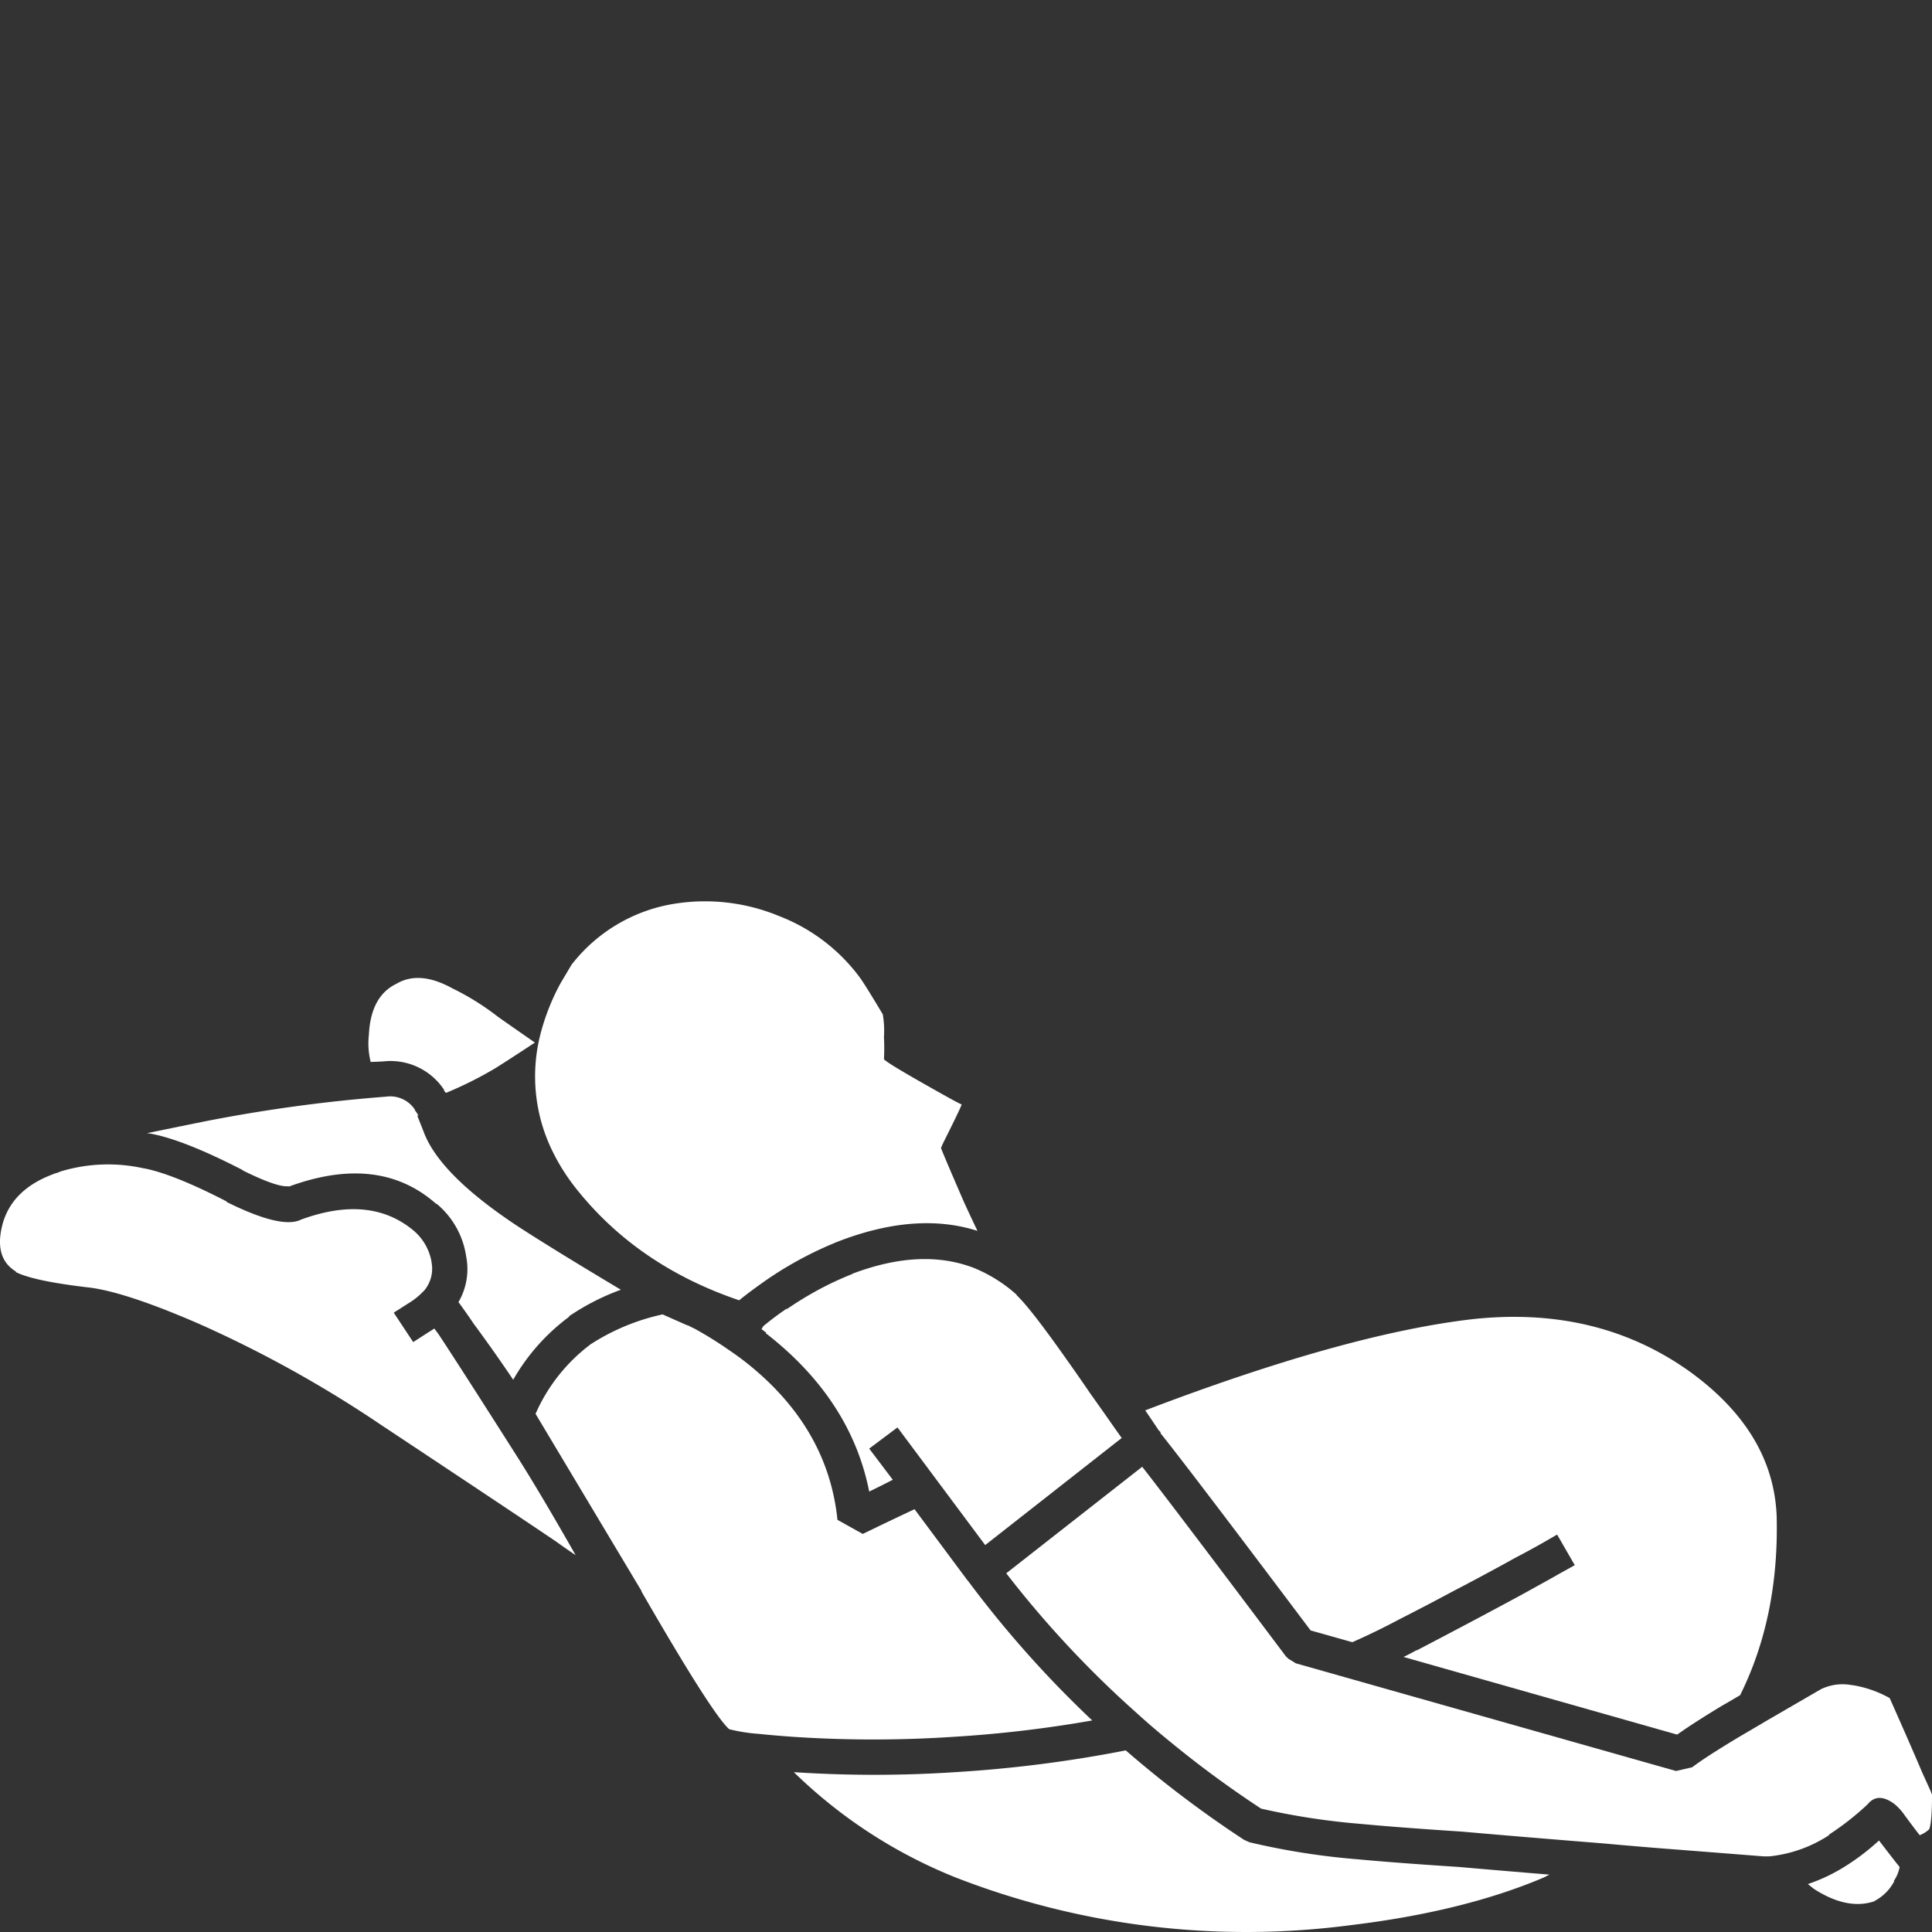 <svg viewBox="0 0 300 300" xmlns="http://www.w3.org/2000/svg"><rect x="0" y="0" width="300" height="300" fill="#333333" stroke="none"/><g fill="#fff"><path d="m 149.32 171.48 q -.09 .09 -6.03 -3.29 t -6.03 -3.74 a 31.26 31.26 0 0 0 0 -3.38 15.58 15.58 0 0 0 -.18 -3.56 q -2.83 -4.75 -3.66 -5.85 a 28.23 28.23 0 0 0 -12.43 -9.41 30.05 30.05 0 0 0 -15.63 -2.01 25.23 25.23 0 0 0 -16.63 9.59 l -1.73 2.92 a 34.67 34.67 0 0 0 -3.11 7.95 26.35 26.35 0 0 0 1.74 17.73 31.71 31.71 0 0 0 3.75 6.03 q 9.52 12.06 25.4 17.45 1.44 -1.2 4.29 -3.2 a 57.01 57.01 0 0 1 11.33 -6.03 q 11.98 -4.55 21.38 -1.55 -.86 -1.79 -2.1 -4.48 -3.56 -8.22 -3.56 -8.41 .27 -.64 .64 -1.37 2.56 -5.12 2.56 -5.39"/><path d="m 57.57 164.9 q 1.04 -.03 2.01 -.09 a 9.97 9.97 0 0 1 9.42 4.48 h -.1 a 1.84 1.84 0 0 1 .28 .37 .3 .3 0 0 0 .18 0 59.58 59.58 0 0 0 7.49 -3.75 q 1.92 -1.19 6.21 -4.02 -3.29 -2.28 -5.76 -4.02 a 39.71 39.71 0 0 0 -7.04 -4.39 q -5.11 -2.83 -8.68 -.73 -4.02 1.92 -4.3 7.95 a 11.69 11.69 0 0 0 .28 4.2"/><path d="m 282.91 262.21 l -8.5 4.93 q -2.67 1.58 -4.2 2.47 -5.31 3.18 -7.49 4.84 c 0 .01 -.03 .01 -.09 0 l -2.38 .55 -59.03 -16.72 -1.19 -.73 -.37 -.37 q -17.09 -22.75 -22.3 -29.42 l -21.11 16.54 a 159.76 159.76 0 0 0 20.1 21.56 q 2.56 2.33 5.21 4.48 a 162.96 162.96 0 0 0 14.26 10.5 109.83 109.83 0 0 0 15.54 2.38 q 5.81 .55 15.63 1.19 8.96 .79 21.93 1.83 4.06 .37 8.5 .73 7.63 .59 16.36 1.28 .42 .01 1.01 0 a 20.81 20.81 0 0 0 9.23 -3.29 v -.09 a 42.95 42.95 0 0 0 5.94 -4.66 l .09 -.09 q 1.57 -1.88 4.11 0 a 8.62 8.62 0 0 1 1.65 1.83 q 1.45 1.96 2.28 3.02 a 4.66 4.66 0 0 0 1.46 -.91 q .44 -.92 .46 -5.39 a 3.11 3.11 0 0 1 -.18 -.46 q -.44 -.98 -1.37 -3.02 -1.65 -3.91 -5.03 -11.51 a 17.34 17.34 0 0 0 -5.76 -2.01 h -.09 a 7.72 7.72 0 0 0 -4.66 .55"/><path d="m 147.95 291.36 a 124.4 124.4 0 0 0 61.68 7.59 q 17.59 -2.11 30.06 -7.4 l .91 -.46 q -7.94 -.65 -14.07 -1.19 -9.85 -.64 -15.72 -1.19 a 111.88 111.88 0 0 1 -16.81 -2.65 l -.82 -.37 a 170.8 170.8 0 0 1 -18.37 -13.89 200.7 200.7 0 0 1 -26.5 3.38 190.85 190.85 0 0 1 -25.04 0 76.74 76.74 0 0 0 24.67 16.17"/><path d="m 91.57 208.85 a 27.13 27.13 0 0 0 -8.41 10.69 l 16.45 27.5 v .09 q 10.97 19.03 13.62 21.38 a 26.6 26.6 0 0 0 4.66 .73 q 2.23 .24 5.39 .46 a 187.73 187.73 0 0 0 24.67 0 190.69 190.69 0 0 0 21.65 -2.55 167.19 167.19 0 0 1 -19.28 -21.66 l -.09 -.09 -8.22 -11.05 q -4.02 1.88 -8.04 3.84 l -3.93 -2.19 q -1.48 -14.42 -14.26 -24.49 -1.24 -.97 -2.65 -1.92 a 59.82 59.82 0 0 0 -5.3 -3.29 q -.51 -.23 -1.1 -.55 l .09 .09 q -2.61 -1.15 -3.93 -1.74 a 33.69 33.69 0 0 0 -11.33 4.74"/><path d="m 228.73 204.83 q -19.71 2.27 -50.9 14.17 1.04 1.52 2.1 3.11 l .28 .27 v .18 q 3.93 4.86 23.3 30.61 l 6.48 1.83 q 3.71 -1.64 7.31 -3.56 4.29 -2.18 8.04 -4.2 5.45 -2.84 9.87 -5.3 2.26 -1.18 4.2 -2.28 l 2.38 -1.37 2.74 4.75 -2.47 1.37 q -1.46 .84 -3.11 1.74 -2.26 1.27 -4.84 2.65 -6.16 3.32 -13.98 7.4 a .99 .99 0 0 1 -.27 .09 q -.95 .54 -1.92 1 l 42.49 12.06 q 2.38 -1.71 6.95 -4.48 1.15 -.65 2.83 -1.65 6.06 -12.22 5.67 -27.78 -.51 -13.07 -13.52 -22.48 -14.31 -10.2 -33.63 -8.13"/><path d="m 157.82 201.09 h .09 a 22.82 22.82 0 0 0 -6.67 -4.2 q -8.19 -3.16 -18.92 .91 h .09 a 50.74 50.74 0 0 0 -5.48 2.56 55.59 55.59 0 0 0 -4.75 2.92 v -.09 a 44.34 44.34 0 0 0 -3.66 2.74 l -.27 .46 .73 .55 c 0 .05 -.03 .08 -.09 .09 .11 .08 .21 .14 .27 .18 q 13 10.22 15.81 24.4 1.83 -.89 3.66 -1.83 l -3.66 -4.84 4.39 -3.29 13.62 18.27 21.2 -16.63 q -.8 -1.11 -1.55 -2.19 -1.76 -2.52 -3.29 -4.66 -2.02 -2.96 -3.56 -5.12 -5.82 -8.27 -7.95 -10.23"/><path d="m 280.72 292.55 l .91 .73 q 5.24 3.4 9.5 1.92 h -.09 a 7.22 7.22 0 0 0 3.11 -3.11 h -.09 a 5.52 5.52 0 0 0 .91 -2.19 q -.76 -.92 -3.2 -4.11 a 35.26 35.26 0 0 1 -4.84 3.75 27.17 27.17 0 0 1 -6.21 3.02"/><path d="m 293.42 283.69 l -.64 .45 z"/><path d="m 35.19 186.65 v -.09 q -8.1 -4.18 -12.7 -5.12 h -.09 a 25.4 25.4 0 0 0 -12.98 .46 5.77 5.77 0 0 1 -1.1 .37 h .09 q -6.38 2.31 -7.95 7.59 -1.53 5.43 2.01 7.58 v .09 q 2.75 1.39 11.24 2.38 5.61 .64 17 5.57 a 184.18 184.18 0 0 1 28.51 15.81 q 20.54 13.62 27.14 18.09 1.6 1.15 3.02 2.1 -5.62 -9.88 -9.23 -15.54 -9.08 -14.29 -12.16 -18.92 -.28 -.35 -.55 -.73 -.47 .32 -1 .64 l -2.28 1.47 -3.02 -4.57 2.29 -1.46 a 10.96 10.96 0 0 0 2.01 -1.55 q .26 -.25 .46 -.46 a 5.25 5.25 0 0 0 1.1 -4.39 v -.09 a 8.22 8.22 0 0 0 -2.83 -4.84 q -6.76 -5.59 -17.45 -1.65 -3.01 1.48 -11.51 -2.74"/><path d="m 64.79 173.22 h .18 a 5.19 5.19 0 0 0 -.55 -.82 v -.1 a 4.59 4.59 0 0 0 -4.48 -2.01 241.41 241.41 0 0 0 -28.6 3.93 q -4.99 1.01 -8.5 1.74 c .28 .04 .52 .07 .73 .09 h -.09 q 5.18 .98 14.26 5.67 h -.09 q 5.5 2.73 7.22 2.47 l -.09 .09 q 14.07 -5.19 22.94 2.65 h .09 a 13.08 13.08 0 0 1 4.57 8.13 10.15 10.15 0 0 1 -1.19 7.13 q 1.16 1.57 2.38 3.38 3.24 4.39 6.12 8.68 a 31.7 31.7 0 0 1 8.68 -9.78 v -.09 a 36.58 36.58 0 0 1 8.04 -4.11 q -10.93 -6.53 -16.17 -9.96 -11.98 -7.95 -14.44 -14.53 z"/></g></svg>